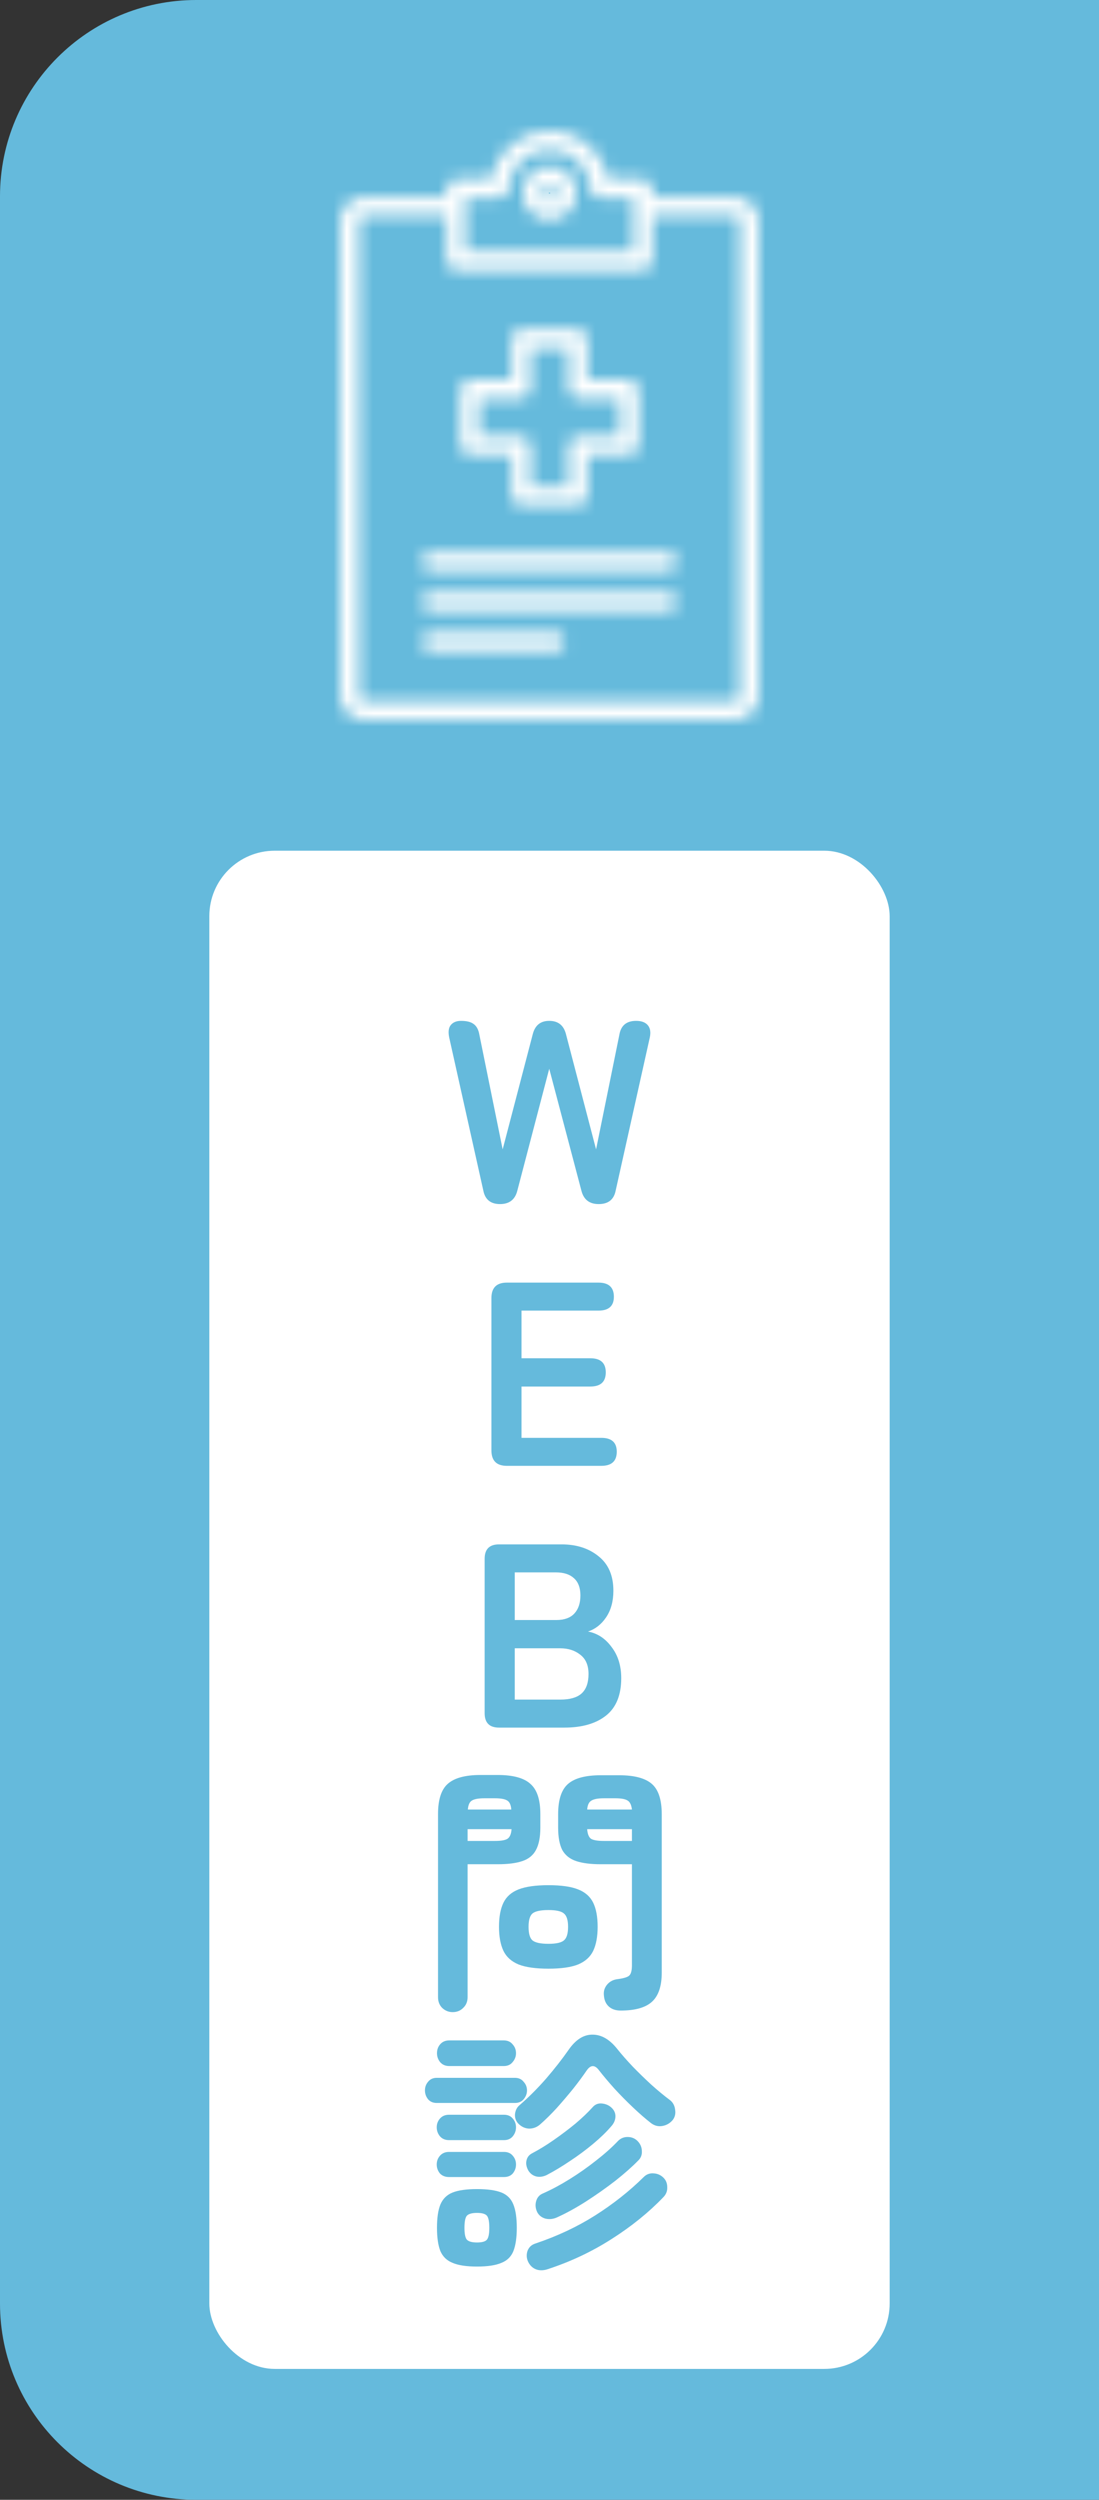 <svg width="84" height="191" viewBox="0 0 84 191" fill="none" xmlns="http://www.w3.org/2000/svg">
<rect x="0" y="0" width="84" height="191" fill="#333333" stroke="none"/>
<path d="M0 15C0 6.716 6.716 0 15 0H84V191H15C6.716 191 0 184.284 0 176V15Z" fill="#65BADC"/>
<mask id="path-2-inside-1_1_24" fill="white">
<path d="M56.156 15.05H49.869V14.4C49.869 14.008 49.547 13.69 49.151 13.69H46.48C46.317 12.798 45.885 11.976 45.225 11.323C44.361 10.47 43.216 10 42 10C39.789 10 37.913 11.601 37.522 13.69H34.849C34.453 13.69 34.131 14.008 34.131 14.4V15.05H27.844C26.827 15.05 26 15.868 26 16.874V53.175C26 54.182 26.827 55 27.844 55H56.154C57.171 55 57.998 54.182 57.998 53.175L58 16.876C58 15.87 57.173 15.05 56.156 15.05ZM35.568 15.111H38.168C38.557 15.111 38.877 14.804 38.886 14.417C38.927 12.766 40.324 11.421 42 11.421C42.833 11.421 43.616 11.743 44.207 12.328C44.774 12.889 45.096 13.631 45.113 14.417C45.122 14.804 45.44 15.113 45.831 15.113H48.431V19.198H35.568L35.568 15.111ZM56.564 53.177C56.564 53.399 56.38 53.58 56.156 53.58H27.845C27.62 53.58 27.437 53.399 27.437 53.177V16.876C27.437 16.65 27.616 16.473 27.845 16.473H34.131V19.942C34.131 20.334 34.453 20.652 34.85 20.652H49.151C49.548 20.652 49.869 20.334 49.869 19.942V16.473H56.156C56.384 16.473 56.564 16.65 56.564 16.876V53.177ZM42 16.787C43.134 16.787 44.058 15.875 44.058 14.752C44.058 13.63 43.134 12.718 42 12.718C40.867 12.718 39.943 13.63 39.943 14.754C39.943 15.873 40.867 16.787 42 16.787ZM42 14.139C42.343 14.139 42.621 14.415 42.621 14.754C42.621 15.091 42.343 15.366 42 15.366C41.658 15.366 41.379 15.091 41.379 14.752C41.379 14.413 41.658 14.139 42 14.139ZM35.901 34.747H39.116V37.923C39.116 38.315 39.438 38.633 39.834 38.633H44.17C44.567 38.633 44.889 38.315 44.889 37.923V34.747H48.098C48.495 34.747 48.816 34.429 48.816 34.037V29.742C48.816 29.35 48.495 29.031 48.098 29.031H44.889V25.856C44.889 25.464 44.567 25.146 44.17 25.146H39.834C39.438 25.146 39.116 25.464 39.116 25.856V29.031H35.901C35.504 29.031 35.183 29.35 35.183 29.742V34.037C35.183 34.431 35.504 34.747 35.901 34.747ZM36.619 30.454H39.834C40.231 30.454 40.553 30.136 40.553 29.744V26.569H43.452V29.744C43.452 30.136 43.774 30.454 44.17 30.454H47.38V33.328H44.17C43.774 33.328 43.452 33.646 43.452 34.039V37.214H40.553V34.039C40.553 33.646 40.231 33.328 39.834 33.328H36.619V30.454ZM51.77 42.9C51.77 43.292 51.448 43.611 51.052 43.611H32.949C32.553 43.611 32.231 43.292 32.231 42.9C32.231 42.508 32.553 42.189 32.949 42.189H51.052C51.448 42.189 51.77 42.508 51.77 42.9ZM51.77 45.966C51.77 46.358 51.448 46.677 51.052 46.677H32.949C32.553 46.677 32.231 46.358 32.231 45.966C32.231 45.574 32.553 45.255 32.949 45.255H51.052C51.448 45.255 51.77 45.574 51.77 45.966ZM43.177 49.032C43.177 49.425 42.856 49.743 42.459 49.743H32.95C32.553 49.743 32.231 49.425 32.231 49.032C32.231 48.64 32.553 48.322 32.95 48.322H42.459C42.856 48.322 43.177 48.64 43.177 49.032Z"/>
</mask>
<path d="M56.156 15.05H49.869V14.4C49.869 14.008 49.547 13.69 49.151 13.69H46.48C46.317 12.798 45.885 11.976 45.225 11.323C44.361 10.47 43.216 10 42 10C39.789 10 37.913 11.601 37.522 13.69H34.849C34.453 13.69 34.131 14.008 34.131 14.4V15.05H27.844C26.827 15.05 26 15.868 26 16.874V53.175C26 54.182 26.827 55 27.844 55H56.154C57.171 55 57.998 54.182 57.998 53.175L58 16.876C58 15.87 57.173 15.05 56.156 15.05ZM35.568 15.111H38.168C38.557 15.111 38.877 14.804 38.886 14.417C38.927 12.766 40.324 11.421 42 11.421C42.833 11.421 43.616 11.743 44.207 12.328C44.774 12.889 45.096 13.631 45.113 14.417C45.122 14.804 45.44 15.113 45.831 15.113H48.431V19.198H35.568L35.568 15.111ZM56.564 53.177C56.564 53.399 56.38 53.58 56.156 53.58H27.845C27.62 53.58 27.437 53.399 27.437 53.177V16.876C27.437 16.65 27.616 16.473 27.845 16.473H34.131V19.942C34.131 20.334 34.453 20.652 34.85 20.652H49.151C49.548 20.652 49.869 20.334 49.869 19.942V16.473H56.156C56.384 16.473 56.564 16.65 56.564 16.876V53.177ZM42 16.787C43.134 16.787 44.058 15.875 44.058 14.752C44.058 13.63 43.134 12.718 42 12.718C40.867 12.718 39.943 13.63 39.943 14.754C39.943 15.873 40.867 16.787 42 16.787ZM42 14.139C42.343 14.139 42.621 14.415 42.621 14.754C42.621 15.091 42.343 15.366 42 15.366C41.658 15.366 41.379 15.091 41.379 14.752C41.379 14.413 41.658 14.139 42 14.139ZM35.901 34.747H39.116V37.923C39.116 38.315 39.438 38.633 39.834 38.633H44.17C44.567 38.633 44.889 38.315 44.889 37.923V34.747H48.098C48.495 34.747 48.816 34.429 48.816 34.037V29.742C48.816 29.35 48.495 29.031 48.098 29.031H44.889V25.856C44.889 25.464 44.567 25.146 44.17 25.146H39.834C39.438 25.146 39.116 25.464 39.116 25.856V29.031H35.901C35.504 29.031 35.183 29.35 35.183 29.742V34.037C35.183 34.431 35.504 34.747 35.901 34.747ZM36.619 30.454H39.834C40.231 30.454 40.553 30.136 40.553 29.744V26.569H43.452V29.744C43.452 30.136 43.774 30.454 44.17 30.454H47.38V33.328H44.17C43.774 33.328 43.452 33.646 43.452 34.039V37.214H40.553V34.039C40.553 33.646 40.231 33.328 39.834 33.328H36.619V30.454ZM51.77 42.9C51.77 43.292 51.448 43.611 51.052 43.611H32.949C32.553 43.611 32.231 43.292 32.231 42.9C32.231 42.508 32.553 42.189 32.949 42.189H51.052C51.448 42.189 51.77 42.508 51.77 42.9ZM51.77 45.966C51.77 46.358 51.448 46.677 51.052 46.677H32.949C32.553 46.677 32.231 46.358 32.231 45.966C32.231 45.574 32.553 45.255 32.949 45.255H51.052C51.448 45.255 51.77 45.574 51.77 45.966ZM43.177 49.032C43.177 49.425 42.856 49.743 42.459 49.743H32.95C32.553 49.743 32.231 49.425 32.231 49.032C32.231 48.64 32.553 48.322 32.95 48.322H42.459C42.856 48.322 43.177 48.64 43.177 49.032Z" fill="white" stroke="white" stroke-width="4" mask="url(#path-2-inside-1_1_24)"/>
<rect x="16" y="65" width="52" height="116" rx="5" fill="white"/>
<path d="M38.22 92C37.5 92 37.074 91.653 36.94 90.96L34.34 79.3C34.247 78.873 34.28 78.553 34.44 78.34C34.614 78.113 34.88 78 35.24 78C35.667 78 35.987 78.08 36.2 78.24C36.427 78.4 36.574 78.673 36.64 79.06L38.42 87.82L40.72 79.02C40.894 78.34 41.313 78 41.98 78C42.66 78 43.087 78.34 43.26 79.02L45.56 87.82L47.34 79.06C47.46 78.353 47.887 78 48.62 78C49.033 78 49.334 78.113 49.52 78.34C49.707 78.567 49.754 78.887 49.66 79.3L47.06 90.96C46.927 91.653 46.493 92 45.76 92C45.053 92 44.614 91.66 44.44 90.98L41.98 81.66L39.54 90.98C39.367 91.66 38.927 92 38.22 92ZM38.741 112C37.954 112 37.561 111.607 37.561 110.82V99.18C37.561 98.393 37.954 98 38.741 98H45.741C46.527 98 46.921 98.36 46.921 99.08C46.921 99.787 46.527 100.14 45.741 100.14H39.861V103.78H45.121C45.907 103.78 46.301 104.14 46.301 104.86C46.301 105.58 45.907 105.94 45.121 105.94H39.861V109.86H45.961C46.747 109.86 47.141 110.213 47.141 110.92C47.141 111.64 46.747 112 45.961 112H38.741ZM38.143 132C37.41 132 37.043 131.633 37.043 130.9V119.1C37.043 118.367 37.41 118 38.143 118H42.923C44.07 118 45.016 118.307 45.763 118.92C46.51 119.52 46.883 120.393 46.883 121.54C46.883 122.353 46.696 123.033 46.323 123.58C45.963 124.113 45.503 124.473 44.943 124.66C45.663 124.793 46.263 125.187 46.743 125.84C47.236 126.48 47.483 127.273 47.483 128.22C47.483 129.513 47.096 130.467 46.323 131.08C45.55 131.693 44.49 132 43.143 132H38.143ZM39.343 129.86H42.823C43.556 129.86 44.096 129.707 44.443 129.4C44.803 129.08 44.983 128.58 44.983 127.9C44.983 127.247 44.776 126.76 44.363 126.44C43.95 126.107 43.436 125.94 42.823 125.94H39.343V129.86ZM39.343 123.78H42.523C43.136 123.78 43.596 123.613 43.903 123.28C44.21 122.947 44.363 122.487 44.363 121.9C44.363 121.313 44.196 120.873 43.863 120.58C43.543 120.287 43.083 120.14 42.483 120.14H39.343V123.78ZM47.44 153.62C47.053 153.62 46.747 153.513 46.52 153.3C46.307 153.1 46.187 152.827 46.16 152.48C46.12 152.16 46.2 151.88 46.4 151.64C46.6 151.4 46.867 151.26 47.2 151.22C47.707 151.153 48.013 151.053 48.12 150.92C48.24 150.787 48.3 150.533 48.3 150.16V142.44H45.92C45.147 142.44 44.52 142.36 44.04 142.2C43.56 142.04 43.207 141.76 42.98 141.36C42.767 140.947 42.66 140.373 42.66 139.64V138.62C42.66 137.513 42.913 136.74 43.42 136.3C43.927 135.86 44.76 135.64 45.92 135.64H47.32C48.48 135.64 49.313 135.86 49.82 136.3C50.327 136.74 50.58 137.513 50.58 138.62V150.72C50.58 151.747 50.333 152.487 49.84 152.94C49.347 153.393 48.547 153.62 47.44 153.62ZM34.6 153.74C34.293 153.74 34.027 153.633 33.8 153.42C33.587 153.207 33.48 152.933 33.48 152.6V138.6C33.48 137.507 33.727 136.74 34.22 136.3C34.727 135.847 35.56 135.62 36.72 135.62H38.04C39.213 135.62 40.047 135.847 40.54 136.3C41.047 136.74 41.3 137.507 41.3 138.6V139.64C41.3 140.373 41.187 140.947 40.96 141.36C40.747 141.76 40.4 142.04 39.92 142.2C39.453 142.36 38.827 142.44 38.04 142.44H35.74V152.6C35.74 152.933 35.627 153.207 35.4 153.42C35.187 153.633 34.92 153.74 34.6 153.74ZM41.92 150.42C40.947 150.42 40.187 150.313 39.64 150.1C39.093 149.873 38.707 149.527 38.48 149.06C38.253 148.58 38.14 147.967 38.14 147.22C38.14 146.46 38.253 145.847 38.48 145.38C38.707 144.913 39.093 144.573 39.64 144.36C40.187 144.147 40.947 144.04 41.92 144.04C42.893 144.04 43.647 144.147 44.18 144.36C44.727 144.573 45.113 144.913 45.34 145.38C45.567 145.847 45.68 146.46 45.68 147.22C45.68 147.967 45.567 148.58 45.34 149.06C45.113 149.527 44.727 149.873 44.18 150.1C43.647 150.313 42.893 150.42 41.92 150.42ZM41.92 148.52C42.507 148.52 42.9 148.433 43.1 148.26C43.313 148.087 43.42 147.74 43.42 147.22C43.42 146.713 43.313 146.373 43.1 146.2C42.9 146.027 42.507 145.94 41.92 145.94C41.32 145.94 40.913 146.027 40.7 146.2C40.5 146.373 40.4 146.713 40.4 147.22C40.4 147.74 40.5 148.087 40.7 148.26C40.913 148.433 41.32 148.52 41.92 148.52ZM46.16 140.66H48.3V139.76H44.88C44.907 140.133 45.007 140.38 45.18 140.5C45.367 140.607 45.693 140.66 46.16 140.66ZM35.74 140.66H37.82C38.287 140.66 38.607 140.607 38.78 140.5C38.967 140.38 39.073 140.133 39.1 139.76H35.74V140.66ZM44.88 138.26H48.3C48.26 137.913 48.153 137.687 47.98 137.58C47.807 137.46 47.487 137.4 47.02 137.4H46.16C45.707 137.4 45.387 137.46 45.2 137.58C45.013 137.687 44.907 137.913 44.88 138.26ZM35.76 138.26H39.08C39.053 137.913 38.953 137.687 38.78 137.58C38.607 137.46 38.287 137.4 37.82 137.4H37.02C36.567 137.4 36.247 137.46 36.06 137.58C35.887 137.687 35.787 137.913 35.76 138.26ZM41.26 162.34C41.02 162.54 40.747 162.64 40.44 162.64C40.147 162.627 39.887 162.513 39.66 162.3C39.447 162.1 39.347 161.853 39.36 161.56C39.387 161.253 39.507 161.013 39.72 160.84C40.413 160.24 41.087 159.567 41.74 158.82C42.393 158.06 42.967 157.327 43.46 156.62C44.007 155.833 44.62 155.447 45.3 155.46C45.98 155.46 46.613 155.833 47.2 156.58C47.52 156.98 47.907 157.42 48.36 157.9C48.827 158.38 49.307 158.847 49.8 159.3C50.293 159.74 50.753 160.12 51.18 160.44C51.42 160.613 51.56 160.86 51.6 161.18C51.653 161.487 51.593 161.753 51.42 161.98C51.207 162.233 50.94 162.387 50.62 162.44C50.313 162.493 50.027 162.42 49.76 162.22C49.333 161.887 48.873 161.487 48.38 161.02C47.887 160.553 47.413 160.073 46.96 159.58C46.507 159.073 46.113 158.607 45.78 158.18C45.46 157.753 45.147 157.76 44.84 158.2C44.56 158.613 44.22 159.073 43.82 159.58C43.42 160.073 43 160.567 42.56 161.06C42.12 161.54 41.687 161.967 41.26 162.34ZM36.46 173.18C35.66 173.18 35.04 173.087 34.6 172.9C34.16 172.727 33.847 172.427 33.66 172C33.487 171.56 33.4 170.967 33.4 170.22C33.4 169.46 33.487 168.867 33.66 168.44C33.847 168 34.16 167.693 34.6 167.52C35.04 167.347 35.66 167.26 36.46 167.26C37.26 167.26 37.88 167.347 38.32 167.52C38.76 167.693 39.067 168 39.24 168.44C39.413 168.867 39.5 169.46 39.5 170.22C39.5 170.967 39.413 171.56 39.24 172C39.067 172.427 38.76 172.727 38.32 172.9C37.88 173.087 37.26 173.18 36.46 173.18ZM41.8 173.4C41.48 173.493 41.193 173.487 40.94 173.38C40.687 173.273 40.493 173.08 40.36 172.8C40.24 172.533 40.227 172.26 40.32 171.98C40.427 171.7 40.627 171.513 40.92 171.42C42.587 170.86 44.107 170.147 45.48 169.28C46.867 168.4 48.107 167.42 49.2 166.34C49.413 166.127 49.667 166.033 49.96 166.06C50.253 166.073 50.507 166.187 50.72 166.4C50.907 166.587 51 166.827 51 167.12C51.013 167.4 50.92 167.647 50.72 167.86C49.6 169.033 48.273 170.107 46.74 171.08C45.22 172.053 43.573 172.827 41.8 173.4ZM42.58 169.42C42.287 169.553 41.993 169.587 41.7 169.52C41.407 169.44 41.193 169.273 41.06 169.02C40.927 168.74 40.9 168.46 40.98 168.18C41.06 167.9 41.227 167.707 41.48 167.6C42.147 167.307 42.833 166.94 43.54 166.5C44.247 166.06 44.92 165.587 45.56 165.08C46.213 164.573 46.773 164.073 47.24 163.58C47.453 163.367 47.713 163.267 48.02 163.28C48.327 163.293 48.58 163.413 48.78 163.64C48.967 163.853 49.06 164.1 49.06 164.38C49.073 164.647 48.987 164.873 48.8 165.06C48.333 165.54 47.747 166.06 47.04 166.62C46.333 167.167 45.587 167.693 44.8 168.2C44.027 168.693 43.287 169.1 42.58 169.42ZM41.8 166.18C41.533 166.313 41.267 166.353 41 166.3C40.733 166.233 40.527 166.08 40.38 165.84C40.233 165.573 40.187 165.32 40.24 165.08C40.293 164.827 40.44 164.64 40.68 164.52C41.213 164.24 41.767 163.9 42.34 163.5C42.913 163.1 43.46 162.687 43.98 162.26C44.5 161.82 44.94 161.4 45.3 161C45.487 160.787 45.72 160.693 46 160.72C46.293 160.747 46.54 160.853 46.74 161.04C46.953 161.24 47.053 161.473 47.04 161.74C47.027 161.993 46.927 162.227 46.74 162.44C46.367 162.88 45.9 163.333 45.34 163.8C44.78 164.267 44.187 164.707 43.56 165.12C42.947 165.533 42.36 165.887 41.8 166.18ZM33.38 160.68C33.1 160.68 32.88 160.587 32.72 160.4C32.56 160.2 32.48 159.973 32.48 159.72C32.48 159.467 32.56 159.247 32.72 159.06C32.88 158.86 33.1 158.76 33.38 158.76H39.36C39.64 158.76 39.86 158.86 40.02 159.06C40.193 159.247 40.28 159.467 40.28 159.72C40.28 159.973 40.193 160.2 40.02 160.4C39.86 160.587 39.64 160.68 39.36 160.68H33.38ZM34.34 157.86C34.047 157.86 33.813 157.76 33.64 157.56C33.48 157.36 33.4 157.133 33.4 156.88C33.4 156.613 33.48 156.387 33.64 156.2C33.813 156 34.047 155.9 34.34 155.9H38.5C38.793 155.9 39.02 156 39.18 156.2C39.353 156.387 39.44 156.613 39.44 156.88C39.44 157.133 39.353 157.36 39.18 157.56C39.02 157.76 38.793 157.86 38.5 157.86H34.34ZM34.32 163.52C34.027 163.52 33.793 163.42 33.62 163.22C33.46 163.02 33.38 162.793 33.38 162.54C33.38 162.287 33.46 162.067 33.62 161.88C33.793 161.68 34.027 161.58 34.32 161.58H38.52C38.813 161.58 39.04 161.68 39.2 161.88C39.36 162.067 39.44 162.287 39.44 162.54C39.44 162.793 39.36 163.02 39.2 163.22C39.04 163.42 38.813 163.52 38.52 163.52H34.32ZM34.32 166.34C34.027 166.34 33.793 166.247 33.62 166.06C33.46 165.86 33.38 165.633 33.38 165.38C33.38 165.127 33.46 164.907 33.62 164.72C33.793 164.52 34.027 164.42 34.32 164.42H38.52C38.813 164.42 39.04 164.52 39.2 164.72C39.36 164.907 39.44 165.127 39.44 165.38C39.44 165.633 39.36 165.86 39.2 166.06C39.04 166.247 38.813 166.34 38.52 166.34H34.32ZM36.46 171.34C36.847 171.34 37.1 171.267 37.22 171.12C37.34 170.973 37.4 170.673 37.4 170.22C37.4 169.753 37.34 169.447 37.22 169.3C37.1 169.153 36.847 169.08 36.46 169.08C36.073 169.08 35.813 169.153 35.68 169.3C35.56 169.447 35.5 169.753 35.5 170.22C35.5 170.673 35.56 170.973 35.68 171.12C35.813 171.267 36.073 171.34 36.46 171.34Z" fill="#65BADC"/>
</svg>
